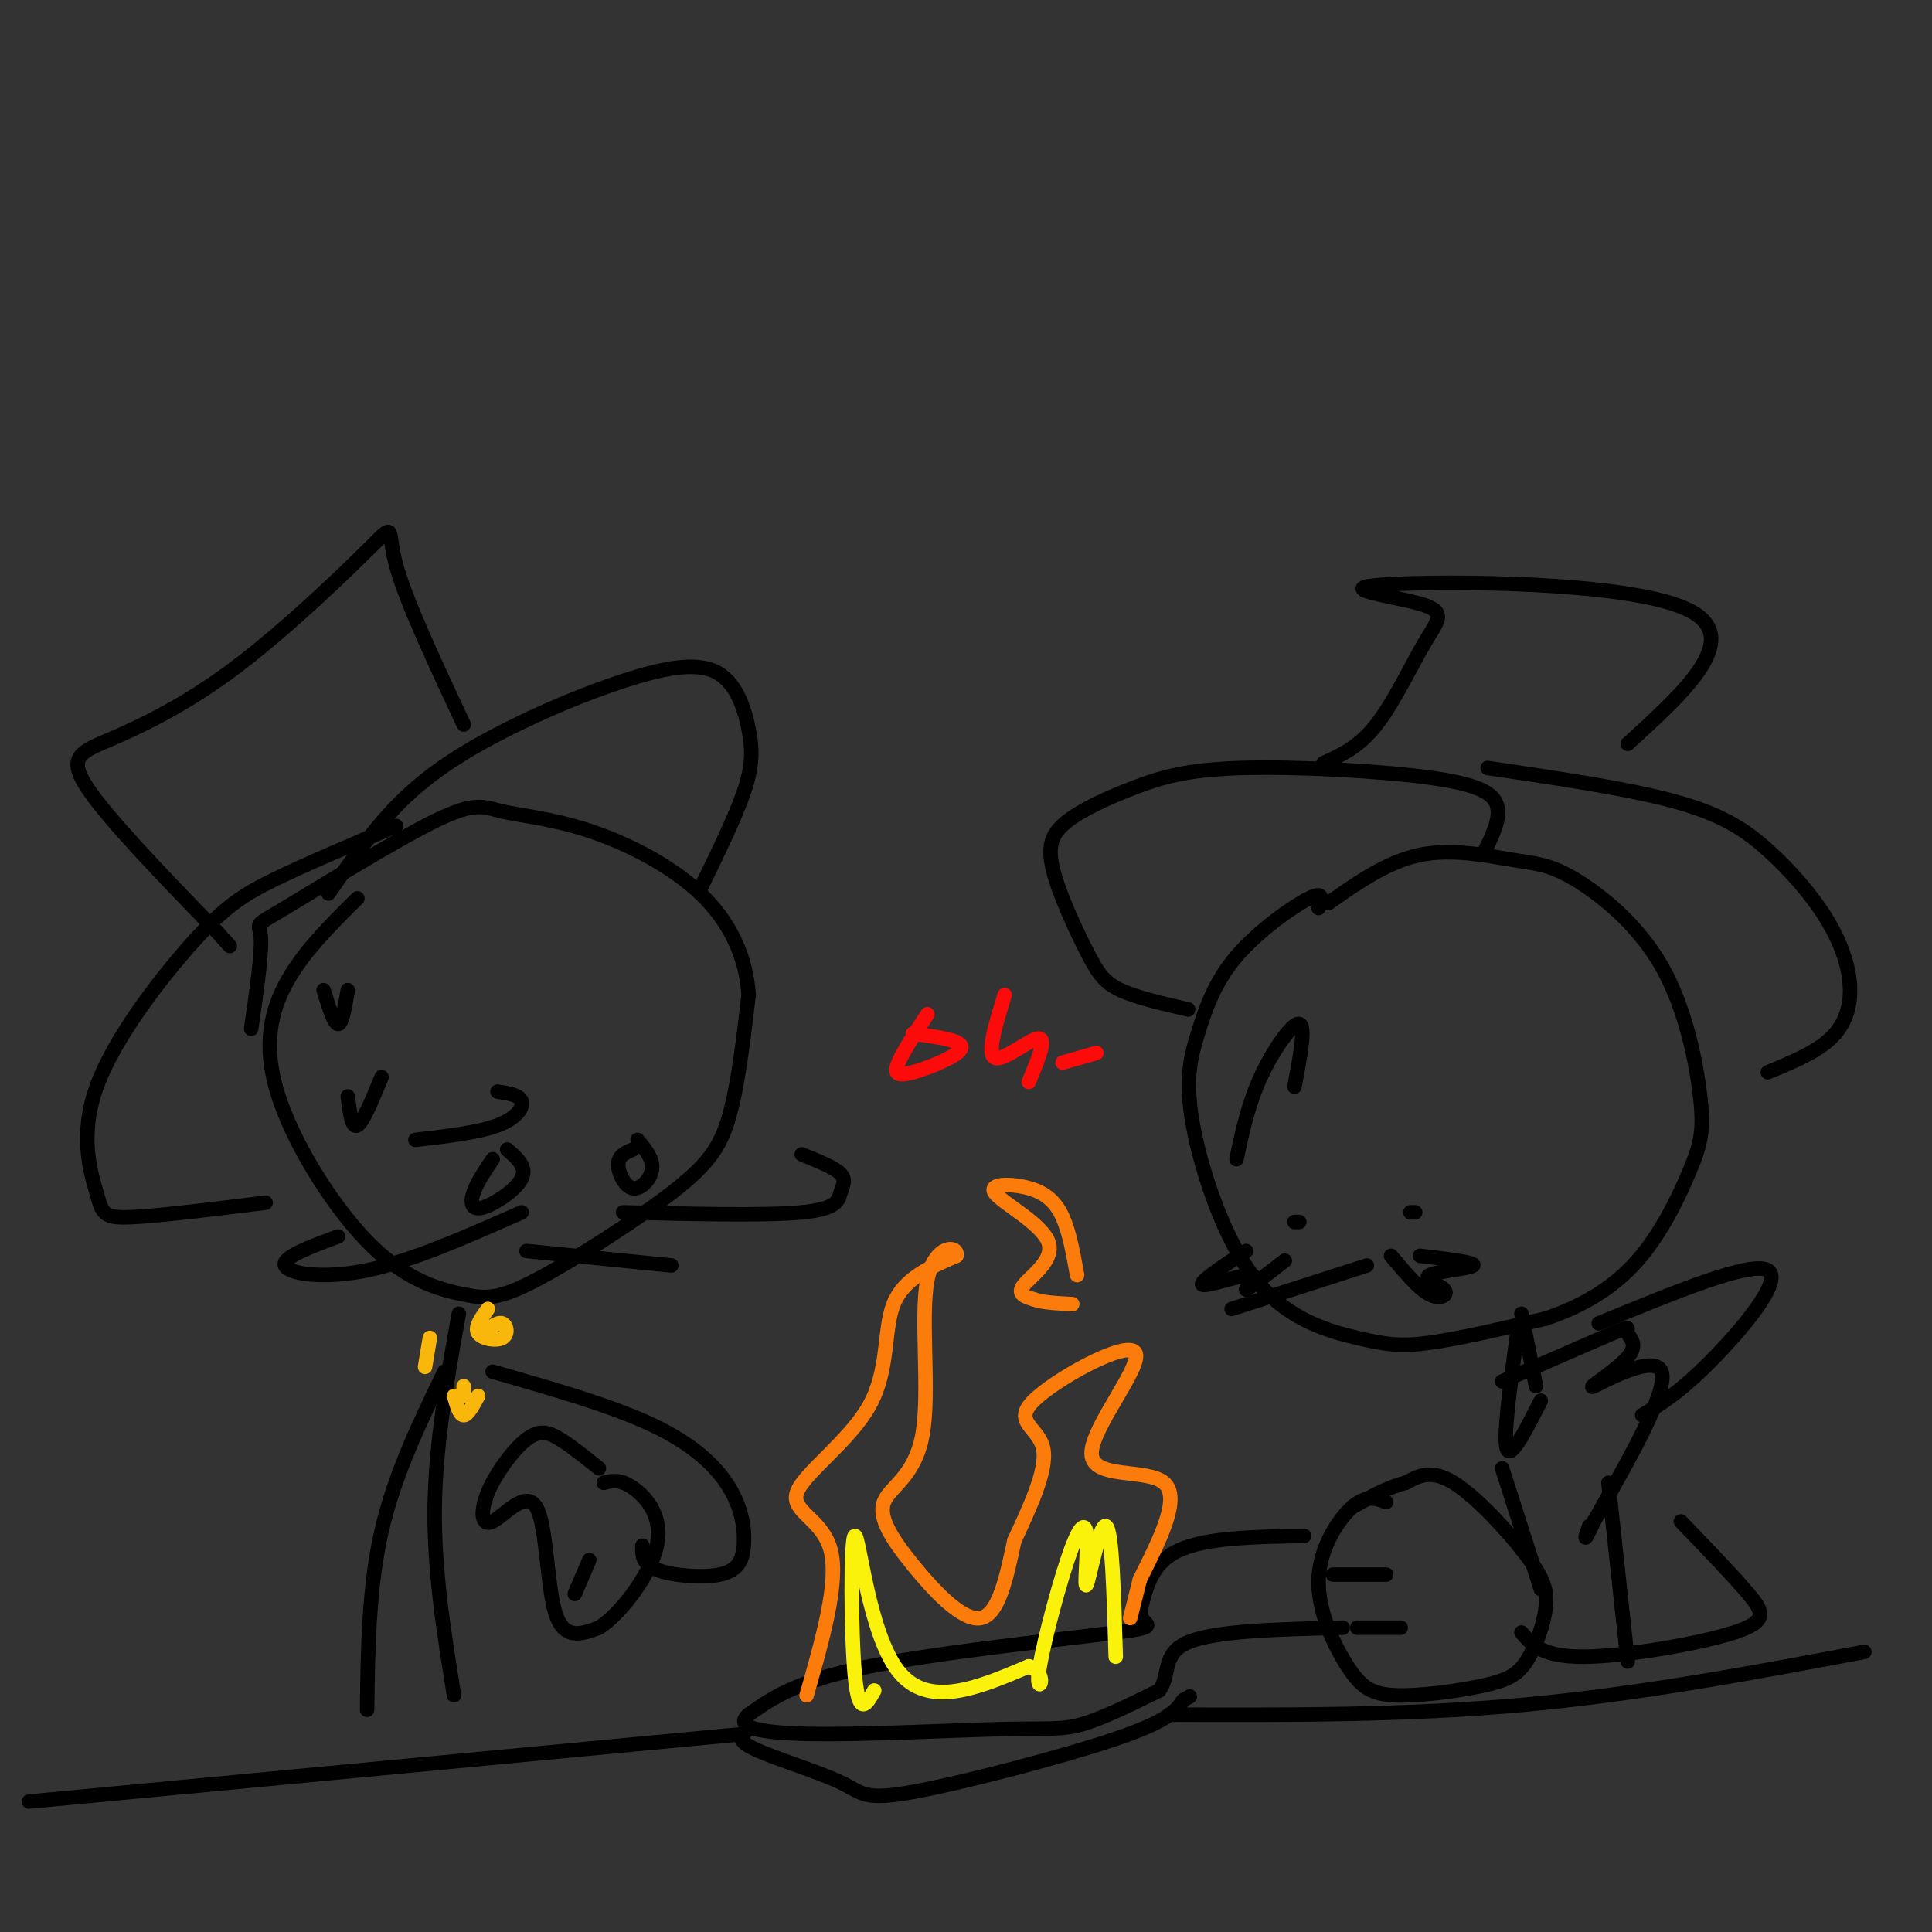 <svg viewBox='0 0 400 400' version='1.1' xmlns='http://www.w3.org/2000/svg' xmlns:xlink='http://www.w3.org/1999/xlink'><rect x="0" y="0" width="400" height="400" fill="#333333" stroke="none"/><g fill='none' stroke='rgb(0,0,0)' stroke-width='3' stroke-linecap='round' stroke-linejoin='round'><path d='M273,188c0.636,-1.810 1.273,-3.620 -2,-2c-3.273,1.620 -10.455,6.672 -15,12c-4.545,5.328 -6.452,10.934 -8,16c-1.548,5.066 -2.735,9.592 -1,19c1.735,9.408 6.393,23.697 13,32c6.607,8.303 15.163,10.620 21,12c5.837,1.380 8.953,1.823 15,1c6.047,-0.823 15.023,-2.911 24,-5'/><path d='M320,273c7.398,-2.485 13.892,-6.196 19,-12c5.108,-5.804 8.828,-13.699 11,-19c2.172,-5.301 2.796,-8.006 2,-15c-0.796,-6.994 -3.012,-18.277 -8,-27c-4.988,-8.723 -12.749,-14.884 -18,-18c-5.251,-3.116 -7.991,-3.185 -13,-4c-5.009,-0.815 -12.288,-2.376 -19,-1c-6.712,1.376 -12.856,5.688 -19,10'/><path d='M255,271c0.000,0.000 28.000,-9.000 28,-9'/><path d='M269,253c0.000,0.000 -1.000,0.000 -1,0'/><path d='M293,251c0.000,0.000 -1.000,0.000 -1,0'/><path d='M258,259c-5.012,3.310 -10.024,6.619 -9,7c1.024,0.381 8.083,-2.167 10,-2c1.917,0.167 -1.310,3.048 -1,3c0.310,-0.048 4.155,-3.024 8,-6'/><path d='M294,260c5.770,0.689 11.541,1.378 11,2c-0.541,0.622 -7.392,1.177 -9,2c-1.608,0.823 2.029,1.914 3,3c0.971,1.086 -0.722,2.167 -3,1c-2.278,-1.167 -5.139,-4.584 -8,-8'/><path d='M256,240c1.200,-5.667 2.400,-11.333 5,-17c2.600,-5.667 6.600,-11.333 8,-11c1.400,0.333 0.200,6.667 -1,13'/><path d='M287,311c-2.030,-0.782 -4.061,-1.563 -7,1c-2.939,2.563 -6.787,8.471 -7,15c-0.213,6.529 3.209,13.680 6,18c2.791,4.320 4.952,5.808 10,6c5.048,0.192 12.982,-0.911 18,-2c5.018,-1.089 7.118,-2.165 9,-5c1.882,-2.835 3.546,-7.430 4,-11c0.454,-3.570 -0.301,-6.115 -4,-11c-3.699,-4.885 -10.343,-12.110 -15,-15c-4.657,-2.890 -7.329,-1.445 -10,0'/><path d='M291,307c-3.500,0.833 -7.250,2.917 -11,5'/><path d='M276,326c0.000,0.000 11.000,0.000 11,0'/><path d='M281,337c0.000,0.000 9.000,0.000 9,0'/><path d='M270,318c-10.167,0.167 -20.333,0.333 -26,3c-5.667,2.667 -6.833,7.833 -8,13'/><path d='M236,334c0.369,2.619 5.292,2.667 -5,4c-10.292,1.333 -35.798,3.952 -51,7c-15.202,3.048 -20.101,6.524 -25,10'/><path d='M155,355c-3.067,2.520 1.766,3.820 13,4c11.234,0.180 28.871,-0.759 39,-1c10.129,-0.241 12.751,0.217 17,-1c4.249,-1.217 10.124,-4.108 16,-7'/><path d='M240,350c2.400,-3.178 0.400,-7.622 6,-10c5.600,-2.378 18.800,-2.689 32,-3'/><path d='M155,358c-1.474,1.033 -2.947,2.067 1,4c3.947,1.933 13.316,4.766 18,7c4.684,2.234 4.684,3.871 15,2c10.316,-1.871 30.947,-7.249 42,-11c11.053,-3.751 12.526,-5.876 14,-8'/><path d='M245,352c2.333,-1.333 1.167,-0.667 0,0'/><path d='M154,359c0.000,0.000 -148.000,14.000 -148,14'/><path d='M242,355c24.500,0.083 49.000,0.167 73,-2c24.000,-2.167 47.500,-6.583 71,-11'/><path d='M315,272c0.000,0.000 3.000,15.000 3,15'/><path d='M311,286c9.474,-4.143 18.948,-8.286 23,-10c4.052,-1.714 2.682,-0.998 3,0c0.318,0.998 2.322,2.278 0,5c-2.322,2.722 -8.971,6.887 -7,6c1.971,-0.887 12.563,-6.825 14,-3c1.437,3.825 -6.282,17.412 -14,31'/><path d='M330,315c-2.500,5.333 -1.750,3.167 -1,1'/><path d='M319,290c-3.083,6.083 -6.167,12.167 -7,10c-0.833,-2.167 0.583,-12.583 2,-23'/><path d='M331,274c15.800,-6.511 31.600,-13.022 35,-11c3.400,2.022 -5.600,12.578 -12,19c-6.400,6.422 -10.200,8.711 -14,11'/><path d='M311,304c0.000,0.000 8.000,25.000 8,25'/><path d='M333,307c0.000,0.000 4.000,37.000 4,37'/><path d='M315,338c2.161,2.530 4.321,5.060 13,5c8.679,-0.060 23.875,-2.708 31,-5c7.125,-2.292 6.179,-4.226 3,-8c-3.179,-3.774 -8.589,-9.387 -14,-15'/><path d='M307,177c1.821,-3.628 3.642,-7.257 3,-10c-0.642,-2.743 -3.747,-4.601 -14,-6c-10.253,-1.399 -27.653,-2.340 -39,-2c-11.347,0.340 -16.640,1.959 -22,4c-5.360,2.041 -10.787,4.503 -14,7c-3.213,2.497 -4.212,5.030 -3,10c1.212,4.970 4.634,12.376 7,17c2.366,4.624 3.676,6.464 7,8c3.324,1.536 8.662,2.768 14,4'/><path d='M308,159c14.652,2.158 29.304,4.315 39,7c9.696,2.685 14.435,5.896 19,10c4.565,4.104 8.956,9.100 12,14c3.044,4.900 4.743,9.704 5,14c0.257,4.296 -0.926,8.085 -4,11c-3.074,2.915 -8.037,4.958 -13,7'/><path d='M274,158c3.681,-1.668 7.362,-3.335 11,-8c3.638,-4.665 7.235,-12.327 10,-17c2.765,-4.673 4.700,-6.356 -1,-8c-5.700,-1.644 -19.035,-3.250 -7,-4c12.035,-0.750 49.438,-0.643 62,5c12.562,5.643 0.281,16.821 -12,28'/><path d='M74,186c-5.786,5.721 -11.573,11.442 -15,18c-3.427,6.558 -4.495,13.953 -1,24c3.495,10.047 11.555,22.747 19,30c7.445,7.253 14.277,9.060 19,10c4.723,0.940 7.338,1.015 15,-3c7.662,-4.015 20.370,-12.119 28,-18c7.630,-5.881 10.180,-9.537 12,-16c1.820,-6.463 2.910,-15.731 4,-25'/><path d='M155,206c-0.517,-7.888 -3.809,-15.110 -10,-21c-6.191,-5.890 -15.282,-10.450 -23,-13c-7.718,-2.550 -14.063,-3.089 -18,-4c-3.937,-0.911 -5.468,-2.193 -14,2c-8.532,4.193 -24.066,13.860 -31,18c-6.934,4.140 -5.267,2.754 -5,6c0.267,3.246 -0.867,11.123 -2,19'/><path d='M102,240c-1.661,2.476 -3.321,4.952 -4,7c-0.679,2.048 -0.375,3.667 2,3c2.375,-0.667 6.821,-3.619 8,-6c1.179,-2.381 -0.911,-4.190 -3,-6'/><path d='M131,238c-1.470,0.619 -2.940,1.238 -3,3c-0.060,1.762 1.292,4.667 3,5c1.708,0.333 3.774,-1.905 4,-4c0.226,-2.095 -1.387,-4.048 -3,-6'/><path d='M109,259c0.000,0.000 30.000,3.000 30,3'/><path d='M108,251c-11.378,5.044 -22.756,10.089 -32,12c-9.244,1.911 -16.356,0.689 -17,-1c-0.644,-1.689 5.178,-3.844 11,-6'/><path d='M129,251c14.780,0.357 29.560,0.714 37,0c7.440,-0.714 7.542,-2.500 8,-4c0.458,-1.500 1.274,-2.714 0,-4c-1.274,-1.286 -4.637,-2.643 -8,-4'/><path d='M86,236c6.511,-0.756 13.022,-1.511 17,-3c3.978,-1.489 5.422,-3.711 5,-5c-0.422,-1.289 -2.711,-1.644 -5,-2'/><path d='M67,205c1.083,3.500 2.167,7.000 3,7c0.833,0.000 1.417,-3.500 2,-7'/><path d='M72,227c0.417,3.333 0.833,6.667 2,6c1.167,-0.667 3.083,-5.333 5,-10'/><path d='M95,272c-2.417,13.417 -4.833,26.833 -5,40c-0.167,13.167 1.917,26.083 4,39'/><path d='M124,304c-2.821,-2.270 -5.642,-4.539 -8,-6c-2.358,-1.461 -4.253,-2.112 -7,0c-2.747,2.112 -6.347,6.989 -8,11c-1.653,4.011 -1.361,7.158 1,6c2.361,-1.158 6.789,-6.619 9,-3c2.211,3.619 2.203,16.320 4,22c1.797,5.680 5.398,4.340 9,3'/><path d='M124,337c4.333,-2.679 10.667,-10.875 12,-17c1.333,-6.125 -2.333,-10.179 -5,-12c-2.667,-1.821 -4.333,-1.411 -6,-1'/><path d='M119,330c0.000,0.000 3.000,-7.000 3,-7'/><path d='M133,320c-0.048,1.892 -0.097,3.785 3,5c3.097,1.215 9.338,1.754 13,1c3.662,-0.754 4.744,-2.800 5,-6c0.256,-3.200 -0.316,-7.554 -3,-12c-2.684,-4.446 -7.481,-8.985 -16,-13c-8.519,-4.015 -20.759,-7.508 -33,-11'/><path d='M92,284c-5.167,10.667 -10.333,21.333 -13,33c-2.667,11.667 -2.833,24.333 -3,37'/><path d='M68,185c4.973,-7.134 9.945,-14.267 16,-20c6.055,-5.733 13.191,-10.064 21,-14c7.809,-3.936 16.291,-7.477 24,-10c7.709,-2.523 14.644,-4.027 19,-2c4.356,2.027 6.134,7.584 7,12c0.866,4.416 0.819,7.690 -1,13c-1.819,5.310 -5.409,12.655 -9,20'/><path d='M82,171c-9.245,3.921 -18.490,7.841 -25,11c-6.510,3.159 -10.286,5.556 -17,13c-6.714,7.444 -16.367,19.933 -20,30c-3.633,10.067 -1.247,17.710 0,22c1.247,4.290 1.356,5.226 7,5c5.644,-0.226 16.822,-1.613 28,-3'/><path d='M96,150c-6.012,-12.849 -12.023,-25.698 -14,-33c-1.977,-7.302 0.081,-9.056 -5,-4c-5.081,5.056 -17.300,16.922 -28,25c-10.700,8.078 -19.881,12.367 -26,15c-6.119,2.633 -9.177,3.609 -5,10c4.177,6.391 15.588,18.195 27,30'/><path d='M45,193c4.500,5.000 2.250,2.500 0,0'/></g>
<g fill='none' stroke='rgb(251,123,11)' stroke-width='3' stroke-linecap='round' stroke-linejoin='round'><path d='M167,351c3.341,-11.715 6.683,-23.429 5,-30c-1.683,-6.571 -8.389,-7.998 -7,-12c1.389,-4.002 10.874,-10.577 15,-18c4.126,-7.423 2.893,-15.692 5,-21c2.107,-5.308 7.553,-7.654 13,-10'/><path d='M198,260c0.571,-2.169 -4.501,-2.592 -6,5c-1.499,7.592 0.576,23.200 -1,32c-1.576,8.800 -6.804,10.792 -8,14c-1.196,3.208 1.640,7.633 6,13c4.360,5.367 10.246,11.676 14,11c3.754,-0.676 5.377,-8.338 7,-16'/><path d='M210,319c2.962,-6.423 6.868,-14.482 6,-19c-0.868,-4.518 -6.509,-5.495 -2,-10c4.509,-4.505 19.167,-12.537 21,-10c1.833,2.537 -9.160,15.645 -9,21c0.160,5.355 11.474,2.959 15,6c3.526,3.041 -0.737,11.521 -5,20'/><path d='M236,327c-1.167,4.667 -1.583,6.333 -2,8'/><path d='M223,264c-0.788,-4.425 -1.577,-8.850 -3,-12c-1.423,-3.150 -3.481,-5.024 -7,-6c-3.519,-0.976 -8.500,-1.056 -7,1c1.500,2.056 9.481,6.246 11,10c1.519,3.754 -3.423,7.073 -5,9c-1.577,1.927 0.212,2.464 2,3'/><path d='M214,269c1.667,0.667 4.833,0.833 8,1'/></g>
<g fill='none' stroke='rgb(251,242,11)' stroke-width='3' stroke-linecap='round' stroke-linejoin='round'><path d='M181,350c-1.583,2.851 -3.167,5.702 -4,-3c-0.833,-8.702 -0.917,-28.958 0,-29c0.917,-0.042 2.833,20.131 9,28c6.167,7.869 16.583,3.435 27,-1'/><path d='M213,345c4.335,1.610 1.672,6.135 2,2c0.328,-4.135 3.646,-16.931 6,-24c2.354,-7.069 3.744,-8.410 4,-5c0.256,3.410 -0.623,11.572 0,10c0.623,-1.572 2.750,-12.878 4,-12c1.250,0.878 1.625,13.939 2,27'/></g>
<g fill='none' stroke='rgb(253,10,10)' stroke-width='3' stroke-linecap='round' stroke-linejoin='round'><path d='M192,210c-2.518,3.869 -5.036,7.738 -6,10c-0.964,2.262 -0.375,2.917 3,2c3.375,-0.917 9.536,-3.405 10,-5c0.464,-1.595 -4.768,-2.298 -10,-3'/><path d='M208,206c-1.889,6.133 -3.778,12.267 -2,13c1.778,0.733 7.222,-3.933 9,-4c1.778,-0.067 -0.111,4.467 -2,9'/><path d='M220,220c0.000,0.000 7.000,-2.000 7,-2'/></g>
<g fill='none' stroke='rgb(249,183,11)' stroke-width='3' stroke-linecap='round' stroke-linejoin='round'><path d='M89,277c0.000,0.000 -1.000,6.000 -1,6'/><path d='M94,289c0.583,2.000 1.167,4.000 2,4c0.833,0.000 1.917,-2.000 3,-4'/><path d='M101,271c-1.387,1.899 -2.774,3.798 -2,5c0.774,1.202 3.708,1.708 5,1c1.292,-0.708 0.940,-2.631 0,-3c-0.940,-0.369 -2.470,0.815 -4,2'/><path d='M100,276c-0.667,0.333 -0.333,0.167 0,0'/><path d='M96,289c0.000,0.000 0.000,-2.000 0,-2'/></g>
</svg>